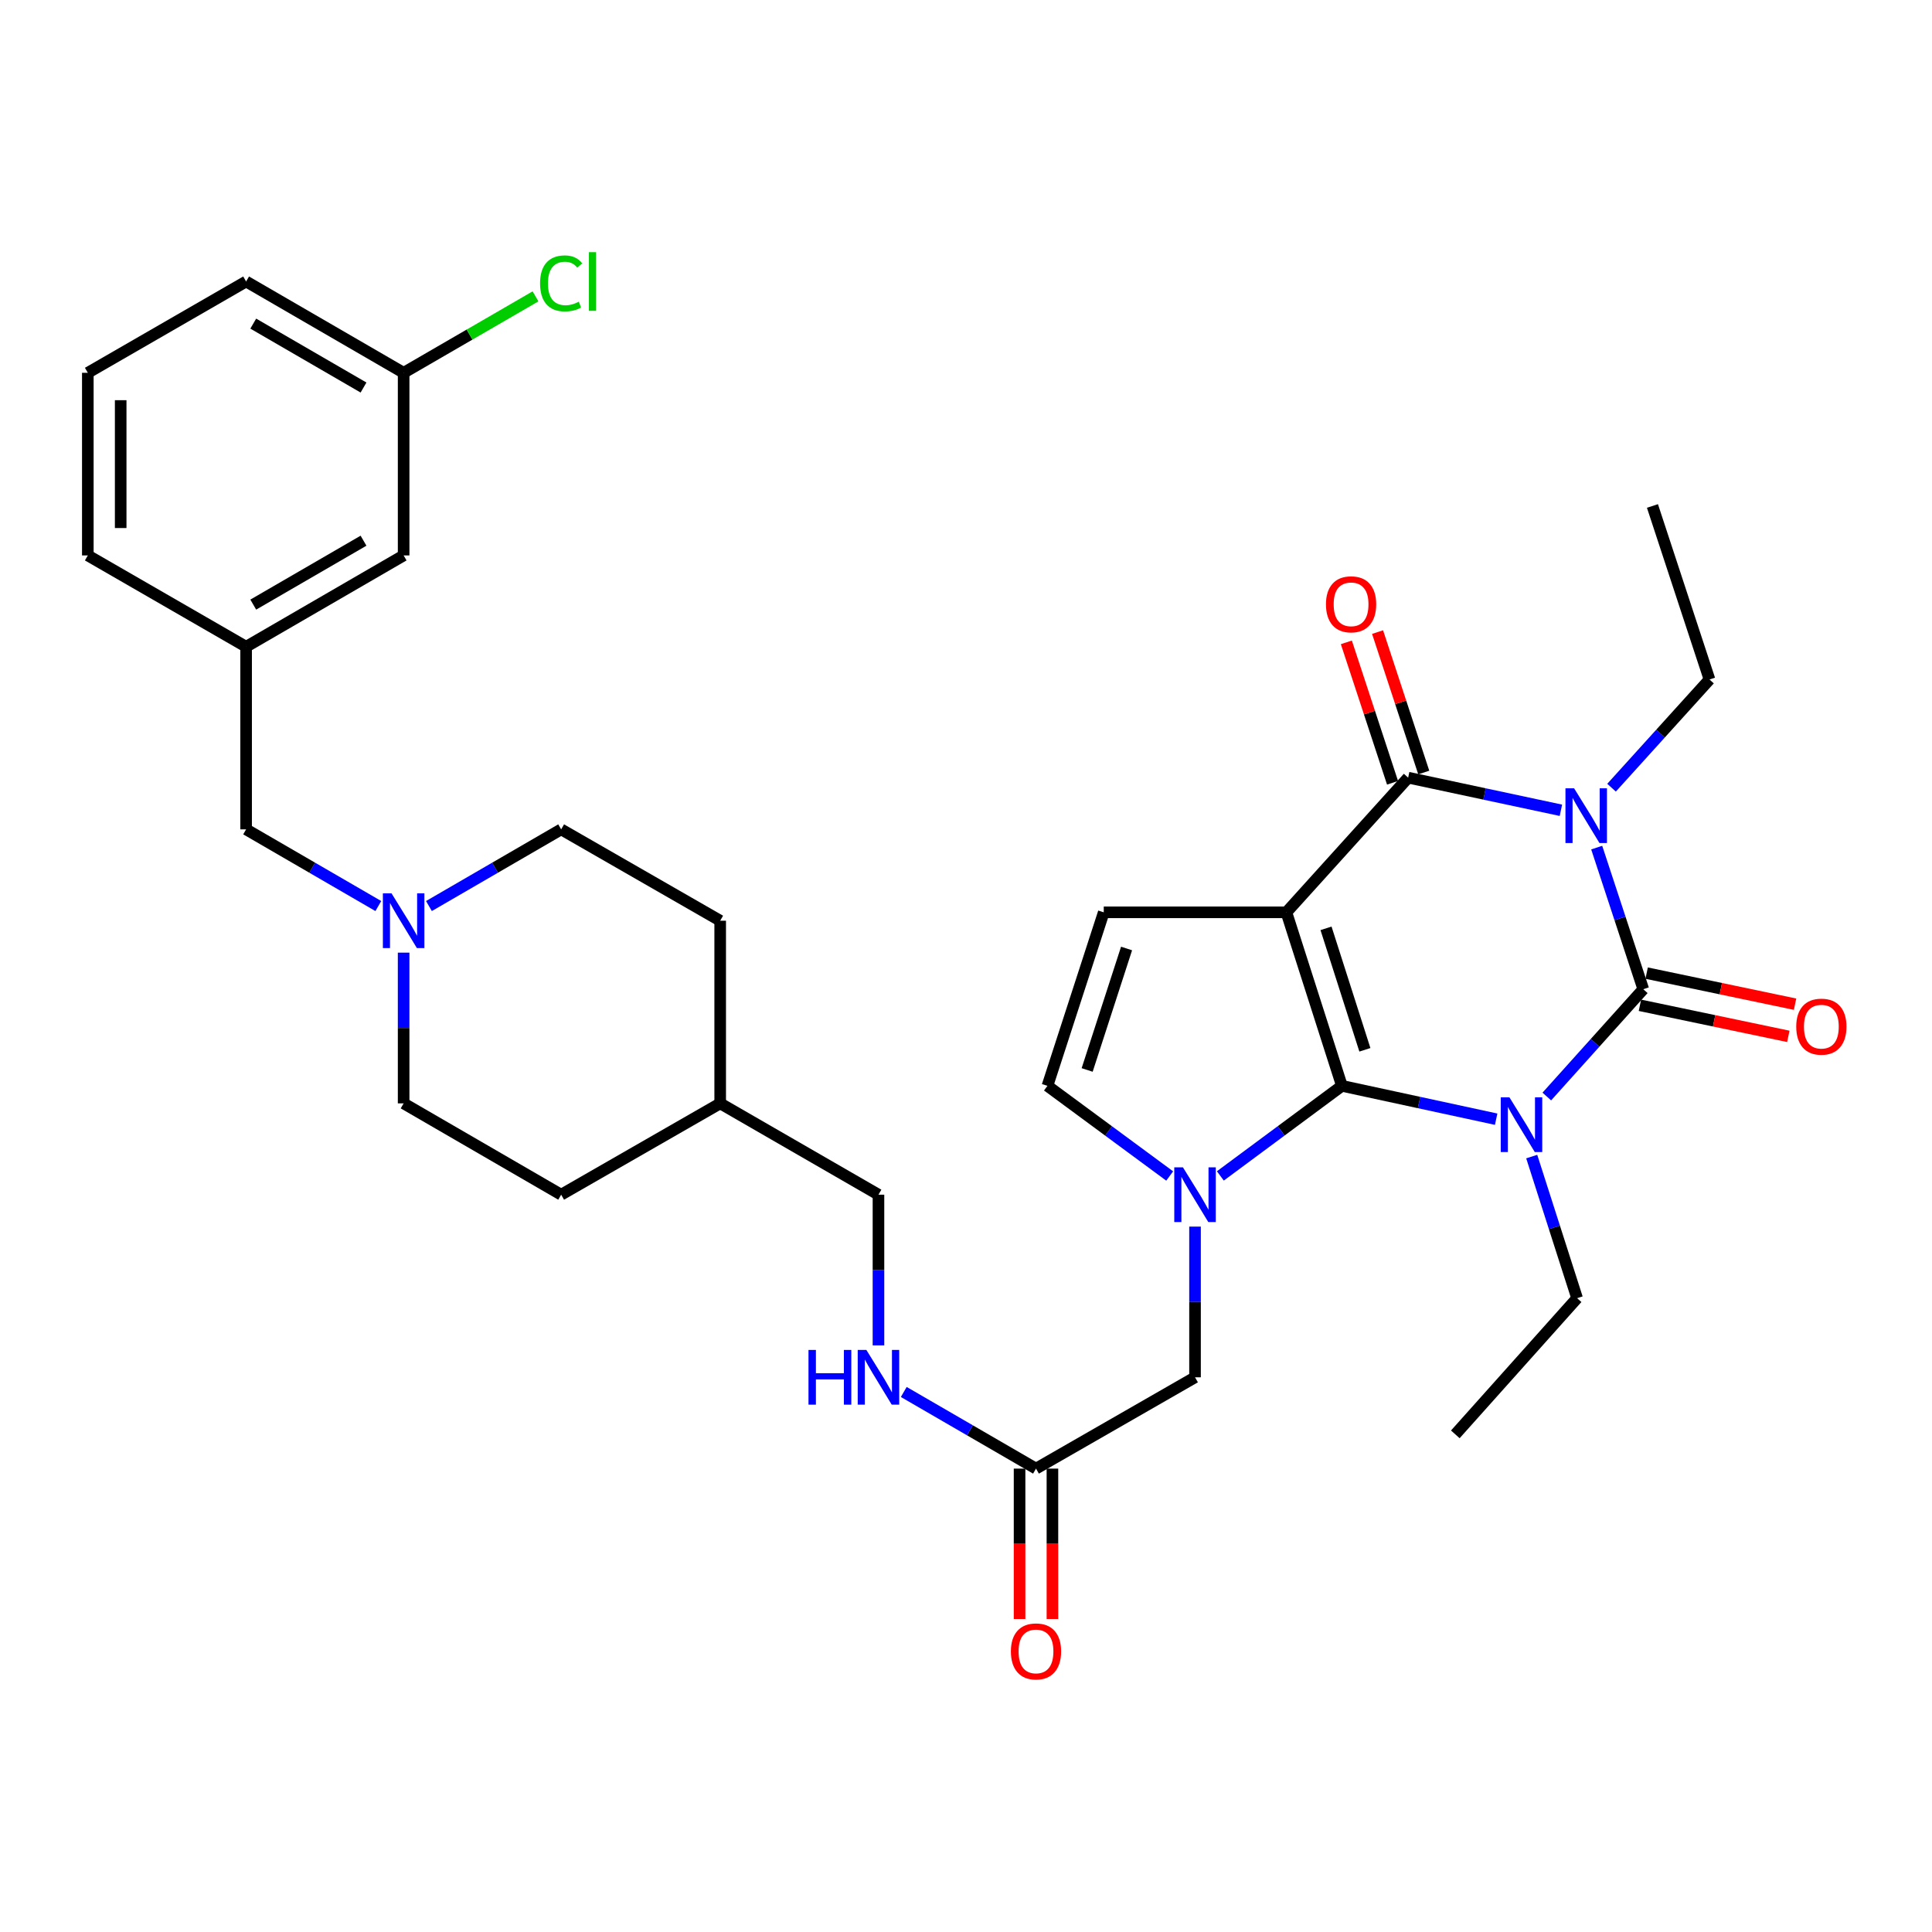 <?xml version='1.0' encoding='iso-8859-1'?>
<svg version='1.1' baseProfile='full'
              xmlns='http://www.w3.org/2000/svg'
                      xmlns:rdkit='http://www.rdkit.org/xml'
                      xmlns:xlink='http://www.w3.org/1999/xlink'
                  xml:space='preserve'
width='1000px' height='1000px' viewBox='0 0 1000 1000'>
<!-- END OF HEADER -->
<rect style='opacity:1.0;fill:#FFFFFF;stroke:none' width='1000' height='1000' x='0' y='0'> </rect>
<path class='bond-0' d='M 774.408,579.29 L 734.49,570.662' style='fill:none;fill-rule:evenodd;stroke:#0000FF;stroke-width:6px;stroke-linecap:butt;stroke-linejoin:miter;stroke-opacity:1' />
<path class='bond-0' d='M 734.49,570.662 L 694.572,562.034' style='fill:none;fill-rule:evenodd;stroke:#000000;stroke-width:6px;stroke-linecap:butt;stroke-linejoin:miter;stroke-opacity:1' />
<path class='bond-2' d='M 800.623,567.558 L 825.591,539.786' style='fill:none;fill-rule:evenodd;stroke:#0000FF;stroke-width:6px;stroke-linecap:butt;stroke-linejoin:miter;stroke-opacity:1' />
<path class='bond-2' d='M 825.591,539.786 L 850.56,512.013' style='fill:none;fill-rule:evenodd;stroke:#000000;stroke-width:6px;stroke-linecap:butt;stroke-linejoin:miter;stroke-opacity:1' />
<path class='bond-14' d='M 792.818,598.643 L 804.56,635.288' style='fill:none;fill-rule:evenodd;stroke:#0000FF;stroke-width:6px;stroke-linecap:butt;stroke-linejoin:miter;stroke-opacity:1' />
<path class='bond-14' d='M 804.56,635.288 L 816.302,671.932' style='fill:none;fill-rule:evenodd;stroke:#000000;stroke-width:6px;stroke-linecap:butt;stroke-linejoin:miter;stroke-opacity:1' />
<path class='bond-1' d='M 694.572,562.034 L 665.833,472.218' style='fill:none;fill-rule:evenodd;stroke:#000000;stroke-width:6px;stroke-linecap:butt;stroke-linejoin:miter;stroke-opacity:1' />
<path class='bond-1' d='M 706.463,543.378 L 686.346,480.506' style='fill:none;fill-rule:evenodd;stroke:#000000;stroke-width:6px;stroke-linecap:butt;stroke-linejoin:miter;stroke-opacity:1' />
<path class='bond-5' d='M 694.572,562.034 L 663.111,585.346' style='fill:none;fill-rule:evenodd;stroke:#000000;stroke-width:6px;stroke-linecap:butt;stroke-linejoin:miter;stroke-opacity:1' />
<path class='bond-5' d='M 663.111,585.346 L 631.649,608.657' style='fill:none;fill-rule:evenodd;stroke:#0000FF;stroke-width:6px;stroke-linecap:butt;stroke-linejoin:miter;stroke-opacity:1' />
<path class='bond-6' d='M 665.833,472.218 L 571.301,472.218' style='fill:none;fill-rule:evenodd;stroke:#000000;stroke-width:6px;stroke-linecap:butt;stroke-linejoin:miter;stroke-opacity:1' />
<path class='bond-33' d='M 665.833,472.218 L 728.858,402.512' style='fill:none;fill-rule:evenodd;stroke:#000000;stroke-width:6px;stroke-linecap:butt;stroke-linejoin:miter;stroke-opacity:1' />
<path class='bond-3' d='M 850.56,512.013 L 838.506,475.367' style='fill:none;fill-rule:evenodd;stroke:#000000;stroke-width:6px;stroke-linecap:butt;stroke-linejoin:miter;stroke-opacity:1' />
<path class='bond-3' d='M 838.506,475.367 L 826.453,438.721' style='fill:none;fill-rule:evenodd;stroke:#0000FF;stroke-width:6px;stroke-linecap:butt;stroke-linejoin:miter;stroke-opacity:1' />
<path class='bond-11' d='M 848.817,520.338 L 887.224,528.38' style='fill:none;fill-rule:evenodd;stroke:#000000;stroke-width:6px;stroke-linecap:butt;stroke-linejoin:miter;stroke-opacity:1' />
<path class='bond-11' d='M 887.224,528.38 L 925.632,536.421' style='fill:none;fill-rule:evenodd;stroke:#FF0000;stroke-width:6px;stroke-linecap:butt;stroke-linejoin:miter;stroke-opacity:1' />
<path class='bond-11' d='M 852.303,503.688 L 890.71,511.73' style='fill:none;fill-rule:evenodd;stroke:#000000;stroke-width:6px;stroke-linecap:butt;stroke-linejoin:miter;stroke-opacity:1' />
<path class='bond-11' d='M 890.71,511.73 L 929.118,519.771' style='fill:none;fill-rule:evenodd;stroke:#FF0000;stroke-width:6px;stroke-linecap:butt;stroke-linejoin:miter;stroke-opacity:1' />
<path class='bond-4' d='M 807.922,419.4 L 768.39,410.956' style='fill:none;fill-rule:evenodd;stroke:#0000FF;stroke-width:6px;stroke-linecap:butt;stroke-linejoin:miter;stroke-opacity:1' />
<path class='bond-4' d='M 768.39,410.956 L 728.858,402.512' style='fill:none;fill-rule:evenodd;stroke:#000000;stroke-width:6px;stroke-linecap:butt;stroke-linejoin:miter;stroke-opacity:1' />
<path class='bond-16' d='M 834.135,407.708 L 859.486,379.708' style='fill:none;fill-rule:evenodd;stroke:#0000FF;stroke-width:6px;stroke-linecap:butt;stroke-linejoin:miter;stroke-opacity:1' />
<path class='bond-16' d='M 859.486,379.708 L 884.836,351.707' style='fill:none;fill-rule:evenodd;stroke:#000000;stroke-width:6px;stroke-linecap:butt;stroke-linejoin:miter;stroke-opacity:1' />
<path class='bond-12' d='M 736.937,399.854 L 724.983,363.512' style='fill:none;fill-rule:evenodd;stroke:#000000;stroke-width:6px;stroke-linecap:butt;stroke-linejoin:miter;stroke-opacity:1' />
<path class='bond-12' d='M 724.983,363.512 L 713.028,327.171' style='fill:none;fill-rule:evenodd;stroke:#FF0000;stroke-width:6px;stroke-linecap:butt;stroke-linejoin:miter;stroke-opacity:1' />
<path class='bond-12' d='M 720.779,405.17 L 708.824,368.828' style='fill:none;fill-rule:evenodd;stroke:#000000;stroke-width:6px;stroke-linecap:butt;stroke-linejoin:miter;stroke-opacity:1' />
<path class='bond-12' d='M 708.824,368.828 L 696.869,332.486' style='fill:none;fill-rule:evenodd;stroke:#FF0000;stroke-width:6px;stroke-linecap:butt;stroke-linejoin:miter;stroke-opacity:1' />
<path class='bond-7' d='M 605.431,608.697 L 573.794,585.366' style='fill:none;fill-rule:evenodd;stroke:#0000FF;stroke-width:6px;stroke-linecap:butt;stroke-linejoin:miter;stroke-opacity:1' />
<path class='bond-7' d='M 573.794,585.366 L 542.156,562.034' style='fill:none;fill-rule:evenodd;stroke:#000000;stroke-width:6px;stroke-linecap:butt;stroke-linejoin:miter;stroke-opacity:1' />
<path class='bond-8' d='M 618.544,634.891 L 618.544,673.891' style='fill:none;fill-rule:evenodd;stroke:#0000FF;stroke-width:6px;stroke-linecap:butt;stroke-linejoin:miter;stroke-opacity:1' />
<path class='bond-8' d='M 618.544,673.891 L 618.544,712.89' style='fill:none;fill-rule:evenodd;stroke:#000000;stroke-width:6px;stroke-linecap:butt;stroke-linejoin:miter;stroke-opacity:1' />
<path class='bond-34' d='M 571.301,472.218 L 542.156,562.034' style='fill:none;fill-rule:evenodd;stroke:#000000;stroke-width:6px;stroke-linecap:butt;stroke-linejoin:miter;stroke-opacity:1' />
<path class='bond-34' d='M 583.11,490.941 L 562.708,553.812' style='fill:none;fill-rule:evenodd;stroke:#000000;stroke-width:6px;stroke-linecap:butt;stroke-linejoin:miter;stroke-opacity:1' />
<path class='bond-10' d='M 618.544,712.89 L 536.231,760.152' style='fill:none;fill-rule:evenodd;stroke:#000000;stroke-width:6px;stroke-linecap:butt;stroke-linejoin:miter;stroke-opacity:1' />
<path class='bond-9' d='M 222.014,468.969 L 256.235,449.122' style='fill:none;fill-rule:evenodd;stroke:#0000FF;stroke-width:6px;stroke-linecap:butt;stroke-linejoin:miter;stroke-opacity:1' />
<path class='bond-9' d='M 256.235,449.122 L 290.455,429.275' style='fill:none;fill-rule:evenodd;stroke:#000000;stroke-width:6px;stroke-linecap:butt;stroke-linejoin:miter;stroke-opacity:1' />
<path class='bond-17' d='M 195.821,468.969 L 161.605,449.122' style='fill:none;fill-rule:evenodd;stroke:#0000FF;stroke-width:6px;stroke-linecap:butt;stroke-linejoin:miter;stroke-opacity:1' />
<path class='bond-17' d='M 161.605,449.122 L 127.389,429.275' style='fill:none;fill-rule:evenodd;stroke:#000000;stroke-width:6px;stroke-linecap:butt;stroke-linejoin:miter;stroke-opacity:1' />
<path class='bond-35' d='M 208.918,493.088 L 208.918,532.097' style='fill:none;fill-rule:evenodd;stroke:#0000FF;stroke-width:6px;stroke-linecap:butt;stroke-linejoin:miter;stroke-opacity:1' />
<path class='bond-35' d='M 208.918,532.097 L 208.918,571.106' style='fill:none;fill-rule:evenodd;stroke:#000000;stroke-width:6px;stroke-linecap:butt;stroke-linejoin:miter;stroke-opacity:1' />
<path class='bond-13' d='M 536.231,760.152 L 502.01,740.316' style='fill:none;fill-rule:evenodd;stroke:#000000;stroke-width:6px;stroke-linecap:butt;stroke-linejoin:miter;stroke-opacity:1' />
<path class='bond-13' d='M 502.01,740.316 L 467.789,720.481' style='fill:none;fill-rule:evenodd;stroke:#0000FF;stroke-width:6px;stroke-linecap:butt;stroke-linejoin:miter;stroke-opacity:1' />
<path class='bond-15' d='M 527.726,760.152 L 527.726,799.076' style='fill:none;fill-rule:evenodd;stroke:#000000;stroke-width:6px;stroke-linecap:butt;stroke-linejoin:miter;stroke-opacity:1' />
<path class='bond-15' d='M 527.726,799.076 L 527.726,838' style='fill:none;fill-rule:evenodd;stroke:#FF0000;stroke-width:6px;stroke-linecap:butt;stroke-linejoin:miter;stroke-opacity:1' />
<path class='bond-15' d='M 544.736,760.152 L 544.736,799.076' style='fill:none;fill-rule:evenodd;stroke:#000000;stroke-width:6px;stroke-linecap:butt;stroke-linejoin:miter;stroke-opacity:1' />
<path class='bond-15' d='M 544.736,799.076 L 544.736,838' style='fill:none;fill-rule:evenodd;stroke:#FF0000;stroke-width:6px;stroke-linecap:butt;stroke-linejoin:miter;stroke-opacity:1' />
<path class='bond-22' d='M 454.693,696.367 L 454.693,657.367' style='fill:none;fill-rule:evenodd;stroke:#0000FF;stroke-width:6px;stroke-linecap:butt;stroke-linejoin:miter;stroke-opacity:1' />
<path class='bond-22' d='M 454.693,657.367 L 454.693,618.368' style='fill:none;fill-rule:evenodd;stroke:#000000;stroke-width:6px;stroke-linecap:butt;stroke-linejoin:miter;stroke-opacity:1' />
<path class='bond-31' d='M 816.302,671.932 L 753.268,742.423' style='fill:none;fill-rule:evenodd;stroke:#000000;stroke-width:6px;stroke-linecap:butt;stroke-linejoin:miter;stroke-opacity:1' />
<path class='bond-32' d='M 884.836,351.707 L 855.304,261.89' style='fill:none;fill-rule:evenodd;stroke:#000000;stroke-width:6px;stroke-linecap:butt;stroke-linejoin:miter;stroke-opacity:1' />
<path class='bond-18' d='M 127.389,429.275 L 127.389,334.753' style='fill:none;fill-rule:evenodd;stroke:#000000;stroke-width:6px;stroke-linecap:butt;stroke-linejoin:miter;stroke-opacity:1' />
<path class='bond-21' d='M 127.389,334.753 L 208.918,287.491' style='fill:none;fill-rule:evenodd;stroke:#000000;stroke-width:6px;stroke-linecap:butt;stroke-linejoin:miter;stroke-opacity:1' />
<path class='bond-21' d='M 131.087,312.947 L 188.157,279.864' style='fill:none;fill-rule:evenodd;stroke:#000000;stroke-width:6px;stroke-linecap:butt;stroke-linejoin:miter;stroke-opacity:1' />
<path class='bond-29' d='M 127.389,334.753 L 45.455,287.491' style='fill:none;fill-rule:evenodd;stroke:#000000;stroke-width:6px;stroke-linecap:butt;stroke-linejoin:miter;stroke-opacity:1' />
<path class='bond-19' d='M 208.918,571.106 L 290.455,618.368' style='fill:none;fill-rule:evenodd;stroke:#000000;stroke-width:6px;stroke-linecap:butt;stroke-linejoin:miter;stroke-opacity:1' />
<path class='bond-20' d='M 290.455,429.275 L 372.768,476.565' style='fill:none;fill-rule:evenodd;stroke:#000000;stroke-width:6px;stroke-linecap:butt;stroke-linejoin:miter;stroke-opacity:1' />
<path class='bond-23' d='M 208.918,287.491 L 208.918,192.959' style='fill:none;fill-rule:evenodd;stroke:#000000;stroke-width:6px;stroke-linecap:butt;stroke-linejoin:miter;stroke-opacity:1' />
<path class='bond-25' d='M 454.693,618.368 L 372.768,571.106' style='fill:none;fill-rule:evenodd;stroke:#000000;stroke-width:6px;stroke-linecap:butt;stroke-linejoin:miter;stroke-opacity:1' />
<path class='bond-24' d='M 208.918,192.959 L 243.048,173.176' style='fill:none;fill-rule:evenodd;stroke:#000000;stroke-width:6px;stroke-linecap:butt;stroke-linejoin:miter;stroke-opacity:1' />
<path class='bond-24' d='M 243.048,173.176 L 277.179,153.393' style='fill:none;fill-rule:evenodd;stroke:#00CC00;stroke-width:6px;stroke-linecap:butt;stroke-linejoin:miter;stroke-opacity:1' />
<path class='bond-36' d='M 208.918,192.959 L 127.389,145.698' style='fill:none;fill-rule:evenodd;stroke:#000000;stroke-width:6px;stroke-linecap:butt;stroke-linejoin:miter;stroke-opacity:1' />
<path class='bond-36' d='M 188.157,200.587 L 131.087,167.504' style='fill:none;fill-rule:evenodd;stroke:#000000;stroke-width:6px;stroke-linecap:butt;stroke-linejoin:miter;stroke-opacity:1' />
<path class='bond-26' d='M 372.768,571.106 L 290.455,618.368' style='fill:none;fill-rule:evenodd;stroke:#000000;stroke-width:6px;stroke-linecap:butt;stroke-linejoin:miter;stroke-opacity:1' />
<path class='bond-27' d='M 372.768,571.106 L 372.768,476.565' style='fill:none;fill-rule:evenodd;stroke:#000000;stroke-width:6px;stroke-linecap:butt;stroke-linejoin:miter;stroke-opacity:1' />
<path class='bond-28' d='M 45.455,192.959 L 45.455,287.491' style='fill:none;fill-rule:evenodd;stroke:#000000;stroke-width:6px;stroke-linecap:butt;stroke-linejoin:miter;stroke-opacity:1' />
<path class='bond-28' d='M 62.465,207.139 L 62.465,273.312' style='fill:none;fill-rule:evenodd;stroke:#000000;stroke-width:6px;stroke-linecap:butt;stroke-linejoin:miter;stroke-opacity:1' />
<path class='bond-30' d='M 45.455,192.959 L 127.389,145.698' style='fill:none;fill-rule:evenodd;stroke:#000000;stroke-width:6px;stroke-linecap:butt;stroke-linejoin:miter;stroke-opacity:1' />
<path  class='atom-0' d='M 781.266 567.966
L 790.546 582.966
Q 791.466 584.446, 792.946 587.126
Q 794.426 589.806, 794.506 589.966
L 794.506 567.966
L 798.266 567.966
L 798.266 596.286
L 794.386 596.286
L 784.426 579.886
Q 783.266 577.966, 782.026 575.766
Q 780.826 573.566, 780.466 572.886
L 780.466 596.286
L 776.786 596.286
L 776.786 567.966
L 781.266 567.966
' fill='#0000FF'/>
<path  class='atom-4' d='M 814.758 408.037
L 824.038 423.037
Q 824.958 424.517, 826.438 427.197
Q 827.918 429.877, 827.998 430.037
L 827.998 408.037
L 831.758 408.037
L 831.758 436.357
L 827.878 436.357
L 817.918 419.957
Q 816.758 418.037, 815.518 415.837
Q 814.318 413.637, 813.958 412.957
L 813.958 436.357
L 810.278 436.357
L 810.278 408.037
L 814.758 408.037
' fill='#0000FF'/>
<path  class='atom-6' d='M 612.284 604.208
L 621.564 619.208
Q 622.484 620.688, 623.964 623.368
Q 625.444 626.048, 625.524 626.208
L 625.524 604.208
L 629.284 604.208
L 629.284 632.528
L 625.404 632.528
L 615.444 616.128
Q 614.284 614.208, 613.044 612.008
Q 611.844 609.808, 611.484 609.128
L 611.484 632.528
L 607.804 632.528
L 607.804 604.208
L 612.284 604.208
' fill='#0000FF'/>
<path  class='atom-10' d='M 202.658 462.405
L 211.938 477.405
Q 212.858 478.885, 214.338 481.565
Q 215.818 484.245, 215.898 484.405
L 215.898 462.405
L 219.658 462.405
L 219.658 490.725
L 215.778 490.725
L 205.818 474.325
Q 204.658 472.405, 203.418 470.205
Q 202.218 468.005, 201.858 467.325
L 201.858 490.725
L 198.178 490.725
L 198.178 462.405
L 202.658 462.405
' fill='#0000FF'/>
<path  class='atom-12' d='M 929.729 531.391
Q 929.729 524.591, 933.089 520.791
Q 936.449 516.991, 942.729 516.991
Q 949.009 516.991, 952.369 520.791
Q 955.729 524.591, 955.729 531.391
Q 955.729 538.271, 952.329 542.191
Q 948.929 546.071, 942.729 546.071
Q 936.489 546.071, 933.089 542.191
Q 929.729 538.311, 929.729 531.391
M 942.729 542.871
Q 947.049 542.871, 949.369 539.991
Q 951.729 537.071, 951.729 531.391
Q 951.729 525.831, 949.369 523.031
Q 947.049 520.191, 942.729 520.191
Q 938.409 520.191, 936.049 522.991
Q 933.729 525.791, 933.729 531.391
Q 933.729 537.111, 936.049 539.991
Q 938.409 542.871, 942.729 542.871
' fill='#FF0000'/>
<path  class='atom-13' d='M 686.316 312.785
Q 686.316 305.985, 689.676 302.185
Q 693.036 298.385, 699.316 298.385
Q 705.596 298.385, 708.956 302.185
Q 712.316 305.985, 712.316 312.785
Q 712.316 319.665, 708.916 323.585
Q 705.516 327.465, 699.316 327.465
Q 693.076 327.465, 689.676 323.585
Q 686.316 319.705, 686.316 312.785
M 699.316 324.265
Q 703.636 324.265, 705.956 321.385
Q 708.316 318.465, 708.316 312.785
Q 708.316 307.225, 705.956 304.425
Q 703.636 301.585, 699.316 301.585
Q 694.996 301.585, 692.636 304.385
Q 690.316 307.185, 690.316 312.785
Q 690.316 318.505, 692.636 321.385
Q 694.996 324.265, 699.316 324.265
' fill='#FF0000'/>
<path  class='atom-14' d='M 418.473 698.73
L 422.313 698.73
L 422.313 710.77
L 436.793 710.77
L 436.793 698.73
L 440.633 698.73
L 440.633 727.05
L 436.793 727.05
L 436.793 713.97
L 422.313 713.97
L 422.313 727.05
L 418.473 727.05
L 418.473 698.73
' fill='#0000FF'/>
<path  class='atom-14' d='M 448.433 698.73
L 457.713 713.73
Q 458.633 715.21, 460.113 717.89
Q 461.593 720.57, 461.673 720.73
L 461.673 698.73
L 465.433 698.73
L 465.433 727.05
L 461.553 727.05
L 451.593 710.65
Q 450.433 708.73, 449.193 706.53
Q 447.993 704.33, 447.633 703.65
L 447.633 727.05
L 443.953 727.05
L 443.953 698.73
L 448.433 698.73
' fill='#0000FF'/>
<path  class='atom-16' d='M 523.231 854.764
Q 523.231 847.964, 526.591 844.164
Q 529.951 840.364, 536.231 840.364
Q 542.511 840.364, 545.871 844.164
Q 549.231 847.964, 549.231 854.764
Q 549.231 861.644, 545.831 865.564
Q 542.431 869.444, 536.231 869.444
Q 529.991 869.444, 526.591 865.564
Q 523.231 861.684, 523.231 854.764
M 536.231 866.244
Q 540.551 866.244, 542.871 863.364
Q 545.231 860.444, 545.231 854.764
Q 545.231 849.204, 542.871 846.404
Q 540.551 843.564, 536.231 843.564
Q 531.911 843.564, 529.551 846.364
Q 527.231 849.164, 527.231 854.764
Q 527.231 860.484, 529.551 863.364
Q 531.911 866.244, 536.231 866.244
' fill='#FF0000'/>
<path  class='atom-25' d='M 279.535 146.678
Q 279.535 139.638, 282.815 135.958
Q 286.135 132.238, 292.415 132.238
Q 298.255 132.238, 301.375 136.358
L 298.735 138.518
Q 296.455 135.518, 292.415 135.518
Q 288.135 135.518, 285.855 138.398
Q 283.615 141.238, 283.615 146.678
Q 283.615 152.278, 285.935 155.158
Q 288.295 158.038, 292.855 158.038
Q 295.975 158.038, 299.615 156.158
L 300.735 159.158
Q 299.255 160.118, 297.015 160.678
Q 294.775 161.238, 292.295 161.238
Q 286.135 161.238, 282.815 157.478
Q 279.535 153.718, 279.535 146.678
' fill='#00CC00'/>
<path  class='atom-25' d='M 304.815 130.518
L 308.495 130.518
L 308.495 160.878
L 304.815 160.878
L 304.815 130.518
' fill='#00CC00'/>
</svg>
